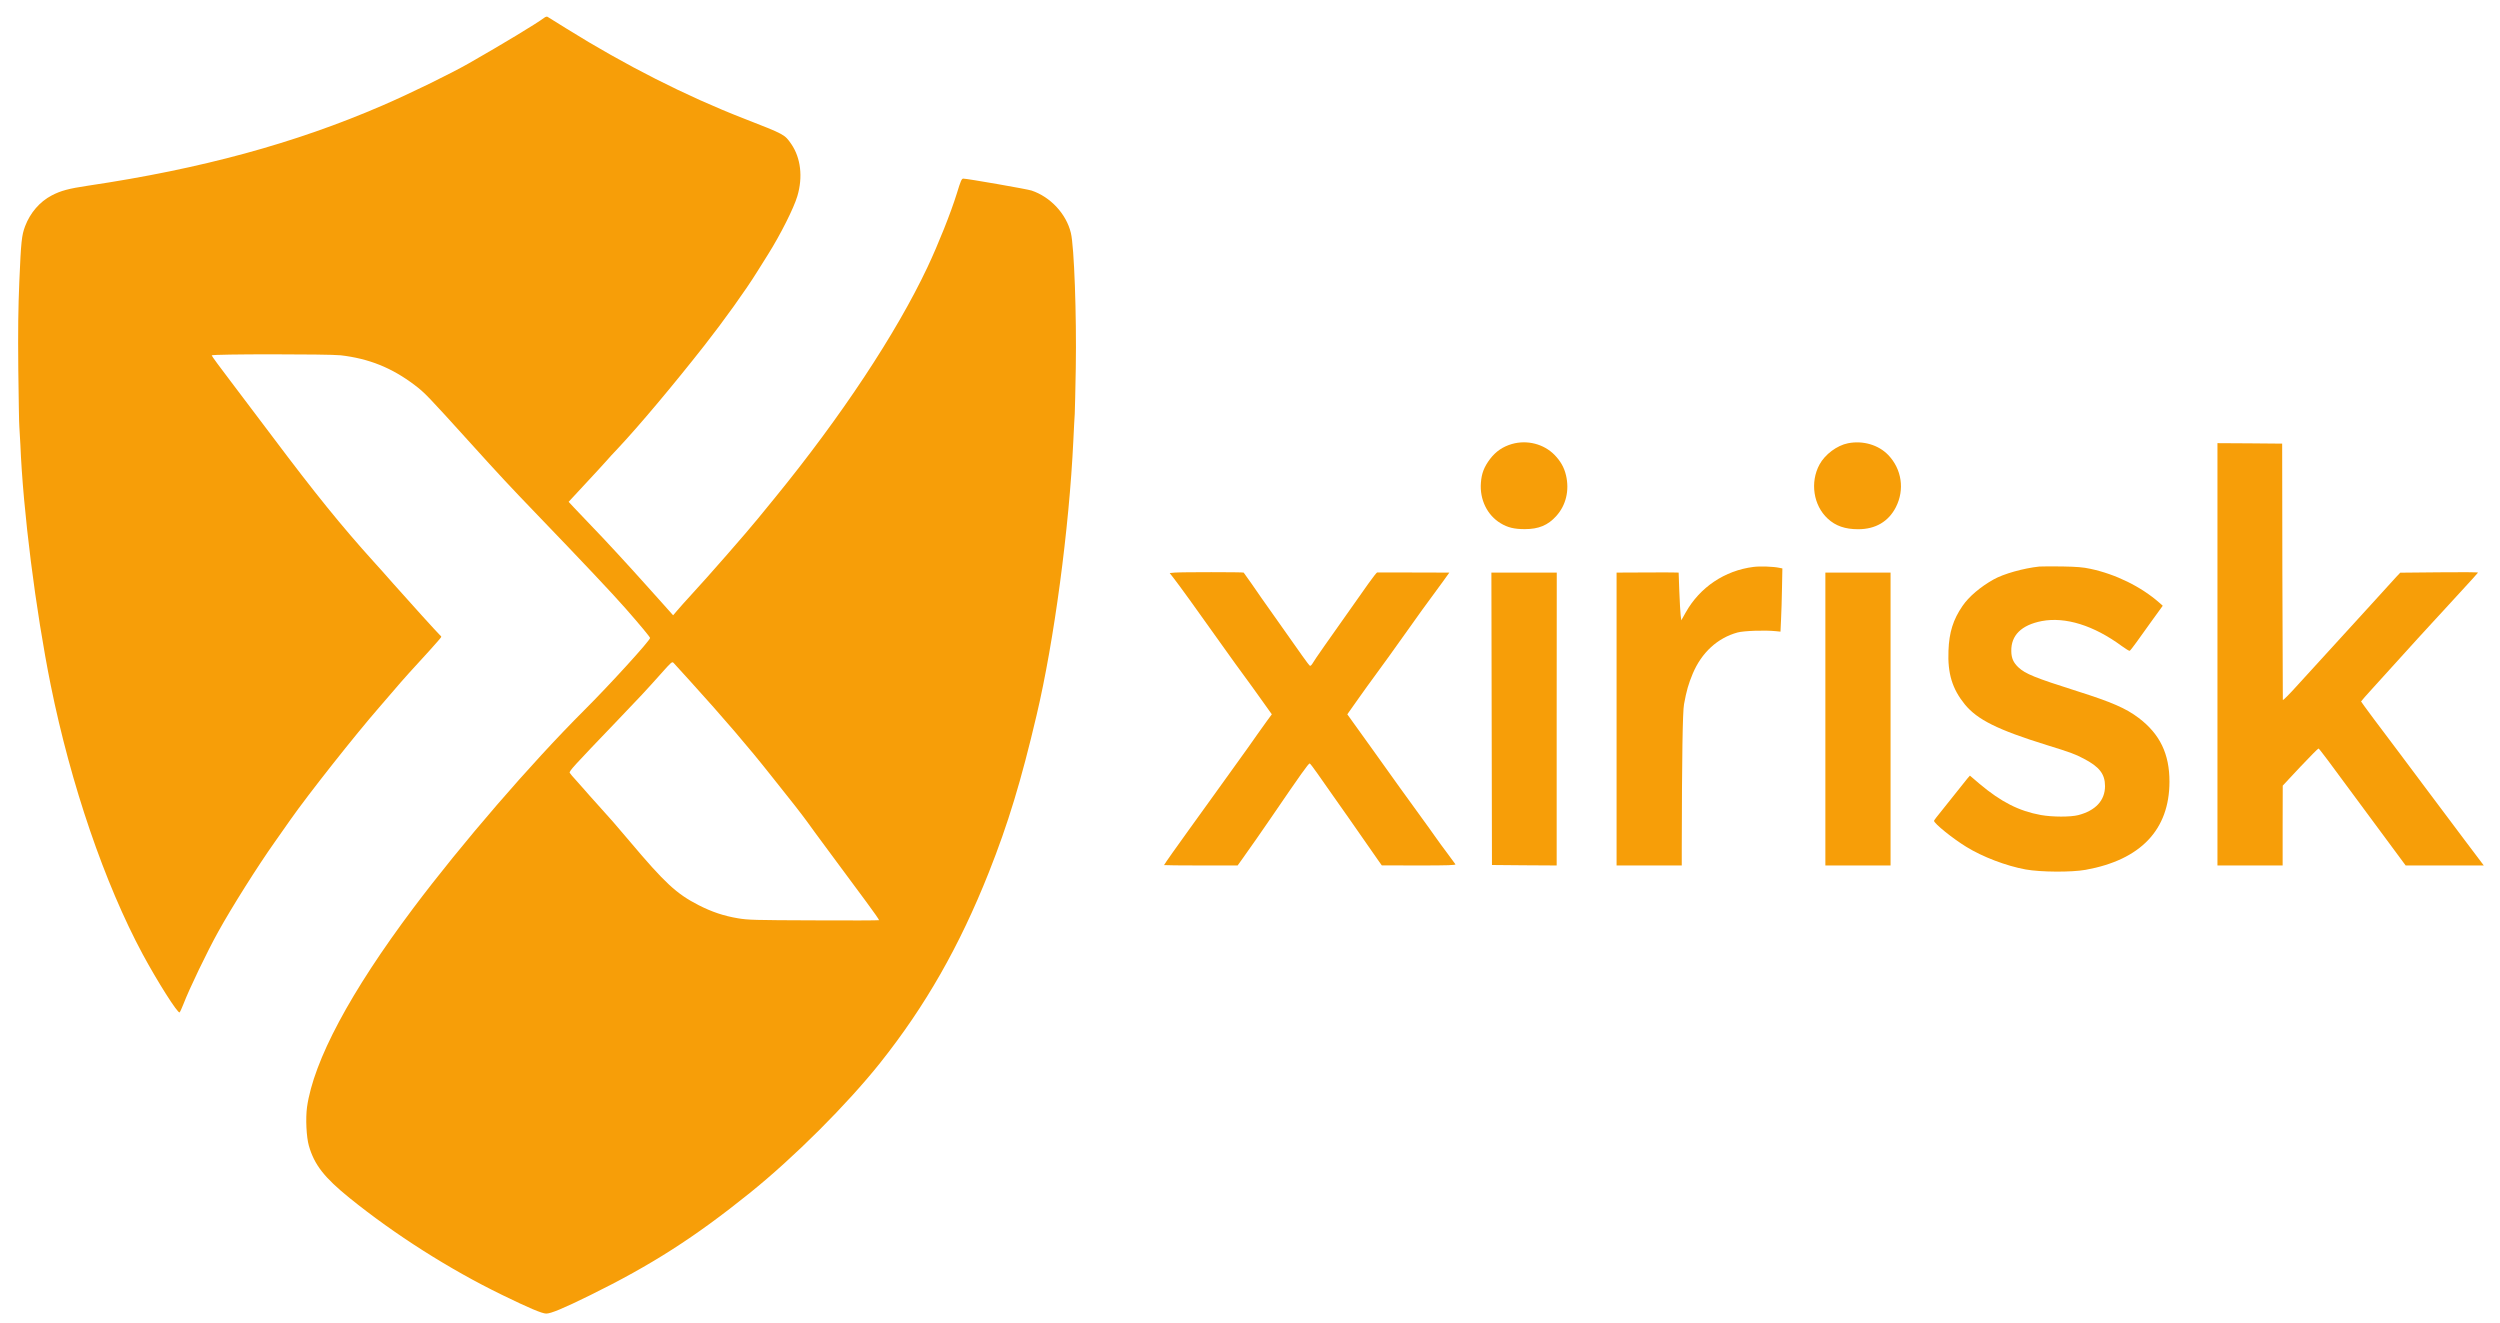 <svg xmlns="http://www.w3.org/2000/svg" xmlns:xlink="http://www.w3.org/1999/xlink" width="2644" zoomAndPan="magnify" viewBox="0 0 1983 1049.25" height="1399" preserveAspectRatio="xMidYMid meet" version="1.0"><path fill="#f79e08" d="M 431.625 14.133 C 425.555 18.703 399.027 34.742 371.973 50.18 C 356.684 58.871 325.359 74.16 303.18 83.75 C 234.086 113.652 159.594 133.961 69.742 147.301 C 54.602 149.551 48.16 151.273 41.039 155.02 C 31.523 159.965 23.953 168.809 19.906 179.449 C 17.207 186.645 16.684 191.367 15.336 223.066 C 14.438 244.945 14.211 261.133 14.512 293.434 C 14.809 316.516 15.109 336.75 15.336 338.398 C 15.484 340.047 15.859 346.414 16.16 352.637 C 18.258 405.02 28.301 484.156 40.215 543.355 C 56.176 622.27 83.004 700.73 113.207 756.934 C 124.898 778.594 140.934 803.922 142.434 803.023 C 142.809 802.797 144.082 800.027 145.355 796.805 C 150.152 784.289 164.316 754.836 173.156 738.949 C 183.574 720.066 204.633 686.641 217.82 668.059 C 221.867 662.285 227.488 654.27 230.41 650.145 C 244.5 630.062 281.672 583 300.93 560.895 C 303.777 557.598 308.875 551.676 312.172 547.855 C 319.215 539.535 327.383 530.469 340.5 516.23 C 345.746 510.457 350.016 505.512 350.016 505.215 C 350.016 504.84 349.492 504.09 348.742 503.562 C 347.316 502.289 324.91 477.637 311.871 462.871 C 306.777 457.027 299.805 449.234 296.434 445.562 C 271.105 417.535 249.523 390.855 216.625 347.016 C 206.582 333.602 191.52 313.668 183.125 302.652 C 174.73 291.711 167.914 282.344 167.914 281.891 C 167.914 280.77 260.762 280.77 270.203 281.816 C 292.613 284.441 310.672 291.633 328.883 305.422 C 336.902 311.492 339 313.668 373.246 351.512 C 395.652 376.316 405.098 386.434 424.508 406.594 C 462.574 446.16 485.207 470.141 496.223 482.656 C 507.539 495.547 515.633 505.289 515.633 506.039 C 515.633 508.062 483.707 543.133 463.176 563.59 C 420.758 606.008 366.352 669.031 327.91 720.215 C 277.848 786.91 248.773 841.391 243.527 878.188 C 242.328 887.031 243 901.945 245.023 908.914 C 249.371 923.977 257.242 934.02 277.324 950.281 C 313.219 979.281 356.461 1006.785 398.203 1027.094 C 419.711 1037.586 429.828 1041.855 433.199 1041.93 C 436.797 1042.008 446.762 1037.883 468.047 1027.395 C 516.605 1003.488 550.855 981.605 594.695 946.309 C 630.066 917.832 671.809 876.09 698.109 843.117 C 734.082 797.852 761.059 750.566 784.293 692.113 C 799.652 653.367 809.922 619.57 822.211 567.34 C 836.148 508.359 848.066 419.105 851.363 349.637 C 851.812 340.57 852.262 330.977 852.488 328.281 C 852.637 325.582 853.012 309.094 853.312 291.559 C 853.984 250.117 852.039 195.41 849.414 184.77 C 845.816 169.707 833.227 156.145 818.164 151.121 C 814.793 150 767.207 141.68 764.059 141.68 C 762.785 141.68 762.035 143.328 758.961 153.445 C 754.242 168.66 744.348 193.539 735.582 212.125 C 710.852 264.508 667.16 330.527 614.629 394.902 C 609.457 401.273 603.387 408.617 601.215 411.312 C 593.121 421.355 560.895 458.227 548.98 471.039 C 544.035 476.438 538.641 482.43 536.992 484.453 L 533.918 488.051 L 527.25 480.559 C 523.5 476.438 516.832 468.941 512.262 463.848 C 499.07 449.082 479.363 427.648 468.719 416.711 C 463.398 411.164 457.18 404.645 455.008 402.32 L 451.035 398.051 L 464.449 383.586 C 471.867 375.641 479.211 367.625 480.859 365.75 C 482.434 363.875 486.633 359.305 490.152 355.633 C 506.715 338.023 534.145 305.348 558.797 273.949 C 574.012 254.539 591.621 230.035 600.613 215.496 C 603.461 210.926 607.359 204.703 609.309 201.633 C 619.051 186.121 629.691 164.988 632.465 155.543 C 636.961 140.406 635.16 125.344 627.742 114.402 C 622.348 106.609 622.496 106.684 590.199 94.094 C 544.336 76.258 495.848 51.676 449.688 22.902 C 441.668 17.879 434.699 13.535 434.25 13.309 C 433.723 13.008 432.598 13.383 431.625 14.133 Z M 547.184 539.984 C 573.562 569.062 594.02 592.891 611.93 615.598 C 618.148 623.395 626.395 633.883 630.367 638.832 C 634.262 643.852 638.832 649.773 640.406 652.02 C 641.98 654.27 644.828 658.238 646.703 660.711 C 648.574 663.262 656.07 673.301 663.266 683.121 C 670.457 692.938 681.176 707.324 687.02 715.195 C 692.863 723.062 697.512 729.73 697.285 729.883 C 697.062 730.105 673.754 730.184 645.43 730.031 C 598.441 729.883 593.195 729.73 585.328 728.383 C 574.16 726.512 564.719 723.363 554.152 717.969 C 536.465 708.898 527.398 700.43 499.52 667.383 C 489.777 655.766 482.508 647.449 473.668 637.781 C 469.77 633.434 465.348 628.562 464 626.914 C 462.574 625.266 459.43 621.746 457.031 619.047 C 454.559 616.422 452.309 613.727 451.934 613.051 C 451.258 611.777 454.184 608.555 489.402 571.836 C 507.688 552.801 512.336 547.777 524.176 534.516 C 532.719 524.922 533.094 524.547 534.367 525.895 C 535.043 526.645 540.812 532.941 547.184 539.984 Z M 547.184 539.984 " fill-opacity="1" fill-rule="nonzero"/><path fill="#f79e08" d="M 1199.234 352.188 C 1192.039 354.285 1186.566 358.031 1181.996 363.953 C 1177.199 370.32 1175.176 375.492 1174.652 382.91 C 1173.602 396.25 1179.672 408.691 1190.316 415.059 C 1195.859 418.434 1201.105 419.707 1209.426 419.707 C 1220.516 419.707 1227.859 416.633 1234.453 409.289 C 1242.172 400.746 1244.945 388.98 1242.172 377.066 C 1240.676 370.695 1237.828 365.75 1233.031 360.805 C 1224.488 352.109 1211.297 348.738 1199.234 352.188 Z M 1199.234 352.188 " fill-opacity="1" fill-rule="nonzero"/><path fill="#f79e08" d="M 1465.867 351.586 C 1457.102 353.309 1447.582 360.43 1443.238 368.449 C 1435.594 382.535 1438.367 400.898 1449.758 411.387 C 1455.977 417.16 1463.547 419.781 1473.887 419.781 C 1487.676 419.781 1497.941 413.711 1503.789 402.32 C 1510.906 388.383 1508.508 372.121 1497.719 360.879 C 1490 352.859 1477.707 349.262 1465.867 351.586 Z M 1465.867 351.586 " fill-opacity="1" fill-rule="nonzero"/><path fill="#f79e08" d="M 1758.883 519 L 1758.883 686.492 L 1810.59 686.492 L 1810.59 654.793 L 1810.668 623.168 L 1824.531 608.328 C 1832.25 600.16 1838.77 593.566 1839.066 593.715 C 1839.742 593.941 1847.836 604.734 1872.418 638.156 C 1880.586 649.246 1891.977 664.684 1897.746 672.402 L 1908.164 686.492 L 1970.137 686.492 L 1955 666.41 C 1946.758 655.391 1932.742 636.809 1923.977 625.043 C 1915.207 613.277 1905.988 600.984 1903.516 597.688 C 1889.727 579.555 1872.793 556.77 1872.793 556.398 C 1872.793 556.172 1877.289 551.074 1882.758 545.082 C 1893.625 533.164 1906.738 518.703 1917.68 506.562 C 1921.578 502.289 1927.121 496.219 1930.047 493.074 C 1932.969 490 1936.566 486.102 1937.988 484.453 C 1939.414 482.883 1946.156 475.535 1952.977 468.117 C 1959.797 460.773 1965.418 454.48 1965.566 454.18 C 1965.715 453.879 1951.852 453.73 1934.84 453.953 L 1903.891 454.254 L 1900.895 457.402 C 1899.246 459.199 1890.102 469.242 1880.586 479.734 C 1871.066 490.227 1859.453 502.965 1854.73 508.062 C 1842.289 521.625 1835.621 528.895 1822.582 543.281 C 1816.211 550.402 1810.891 555.723 1810.742 555.199 C 1810.668 554.672 1810.516 508.66 1810.367 453.055 L 1810.215 351.887 L 1784.586 351.66 L 1758.883 351.512 Z M 1758.883 519 " fill-opacity="1" fill-rule="nonzero"/><path fill="#f79e08" d="M 1390.855 449.684 C 1368.148 452.531 1348.363 465.793 1337.195 485.652 L 1333.602 492.023 L 1333.074 487.902 C 1332.852 485.652 1332.324 477.109 1332.027 468.941 L 1331.5 454.18 L 1327.828 454.105 C 1325.883 454.105 1322.734 454.027 1320.859 454.027 C 1318.988 454.027 1309.543 454.105 1299.875 454.105 L 1282.266 454.18 L 1282.266 686.492 L 1333.973 686.492 L 1333.973 672.027 C 1334.125 600.461 1334.648 564.414 1335.773 558.57 C 1337.723 547.855 1339.297 542.457 1342.668 534.363 C 1349.711 517.652 1362.301 506.039 1378.188 501.691 C 1383.137 500.344 1399.773 499.742 1408.539 500.641 L 1412.285 501.016 L 1412.734 491.273 C 1413.035 485.879 1413.336 474.637 1413.484 466.168 L 1413.785 450.883 L 1411.164 450.355 C 1406.59 449.383 1395.949 449.008 1390.855 449.684 Z M 1390.855 449.684 " fill-opacity="1" fill-rule="nonzero"/><path fill="#f79e08" d="M 1617.621 449.383 C 1605.031 450.73 1589.219 455.152 1581.277 459.648 C 1570.859 465.496 1561.641 473.289 1556.621 480.707 C 1549.277 491.426 1546.055 501.539 1545.531 516.078 C 1544.781 534.215 1548.527 546.43 1558.492 558.719 C 1568.461 570.859 1584.5 578.879 1623.617 591.02 C 1642.277 596.789 1645.797 598.062 1652.77 601.734 C 1665.207 608.18 1669.703 613.949 1669.703 623.543 C 1669.703 634.859 1662.285 642.953 1648.496 646.551 C 1642.352 648.121 1628.113 648.121 1618.82 646.473 C 1601.508 643.328 1587.27 636.133 1570.184 621.746 L 1562.539 615.223 L 1560.441 617.621 C 1559.316 618.973 1555.723 623.469 1552.426 627.664 C 1549.125 631.859 1543.656 638.68 1540.285 642.879 C 1536.836 647 1534.062 650.746 1534.062 651.047 C 1534.062 653.145 1548.902 665.133 1559.691 671.73 C 1572.582 679.672 1591.168 686.793 1606.68 689.641 C 1618.52 691.812 1643.176 691.961 1654.344 689.938 C 1697.957 682.07 1720.738 658.164 1720.812 620.172 C 1720.887 598.062 1713.246 582.25 1696.457 569.512 C 1686.266 561.793 1675.023 556.922 1647.598 548.227 C 1614.25 537.66 1606.457 534.516 1600.91 529.27 C 1597.012 525.523 1595.438 522.074 1595.363 516.527 C 1595.066 503.938 1603.383 495.77 1619.57 492.621 C 1638.305 489.102 1660.785 496.07 1683.043 512.48 C 1686.043 514.656 1688.812 516.379 1689.266 516.23 C 1689.637 516.078 1692.113 513.008 1694.66 509.41 C 1697.207 505.812 1702.977 497.793 1707.398 491.648 L 1715.492 480.484 L 1712.793 478.086 C 1698.332 465.344 1678.172 455.453 1658.09 451.18 C 1652.242 449.906 1647.371 449.531 1635.605 449.309 C 1627.363 449.234 1619.27 449.234 1617.621 449.383 Z M 1617.621 449.383 " fill-opacity="1" fill-rule="nonzero"/><path fill="#f79e08" d="M 931.699 454.18 L 927.801 454.555 L 931.023 458.676 C 935.668 464.672 947.434 480.934 967.82 509.633 C 972.316 516.004 977.785 523.574 979.883 526.496 C 990.902 541.559 996.371 549.051 1002.293 557.445 L 1008.812 566.59 L 1005.062 571.684 C 1003.039 574.457 999.594 579.328 997.344 582.477 C 995.172 585.699 986.777 597.465 978.762 608.555 C 970.742 619.723 963.098 630.289 961.898 632.012 C 958.453 636.883 948.258 650.969 943.164 658.016 C 934.844 669.48 923.305 685.816 923.305 686.191 C 923.305 686.344 936.418 686.492 952.457 686.492 L 981.684 686.492 L 985.656 680.945 C 993.973 669.258 999.668 661.086 1007.988 648.949 C 1032.266 613.426 1037.812 605.633 1038.863 605.559 C 1039.16 605.559 1041.934 609.156 1045.008 613.574 C 1048.156 618.07 1053.477 625.715 1056.996 630.66 C 1060.52 635.609 1066.215 643.703 1069.66 648.648 C 1075.582 657.191 1089.07 676.523 1093.793 683.27 L 1096.039 686.418 L 1125.492 686.492 C 1148.875 686.492 1154.867 686.266 1154.418 685.52 C 1154.121 685.066 1151.27 681.246 1148.199 677.051 C 1145.051 672.93 1140.781 667.008 1138.605 663.934 C 1136.508 660.863 1131.789 654.344 1128.191 649.398 C 1120.023 638.23 1101.66 612.75 1088.32 593.941 C 1082.703 586.074 1076.031 576.781 1073.41 573.184 L 1068.688 566.59 L 1077.008 554.824 C 1081.652 548.305 1087.125 540.586 1089.297 537.738 C 1094.242 531.141 1106.457 514.129 1119.496 495.77 C 1125.043 487.902 1131.863 478.461 1134.637 474.789 C 1137.406 471.039 1141.902 464.895 1144.676 461.074 L 1149.621 454.18 L 1147.227 454.18 C 1145.875 454.18 1133.137 454.18 1118.898 454.105 C 1104.66 454.105 1092.742 454.105 1092.293 454.105 C 1091.918 454.18 1088.773 458.152 1085.324 463.023 C 1049.879 513.156 1043.508 522.223 1041.336 525.895 C 1040.586 527.246 1039.535 528.293 1039.086 528.145 C 1038.711 527.996 1036.016 524.547 1033.09 520.352 C 1030.242 516.23 1021.926 504.539 1014.73 494.348 C 1007.535 484.156 1001.094 475.012 1000.492 474.188 C 998.695 471.414 986.855 454.555 986.48 454.18 C 986.105 453.73 936.645 453.73 931.699 454.18 Z M 931.699 454.18 " fill-opacity="1" fill-rule="nonzero"/><path fill="#f79e08" d="M 1183.195 570.109 L 1183.422 686.117 L 1209.125 686.344 L 1234.754 686.492 L 1234.754 570.336 L 1234.828 454.18 L 1182.973 454.18 Z M 1183.195 570.109 " fill-opacity="1" fill-rule="nonzero"/><path fill="#f79e08" d="M 1447.883 570.336 L 1447.883 686.492 L 1499.59 686.492 L 1499.59 454.18 L 1447.883 454.18 Z M 1447.883 570.336 " fill-opacity="1" fill-rule="nonzero"/></svg>